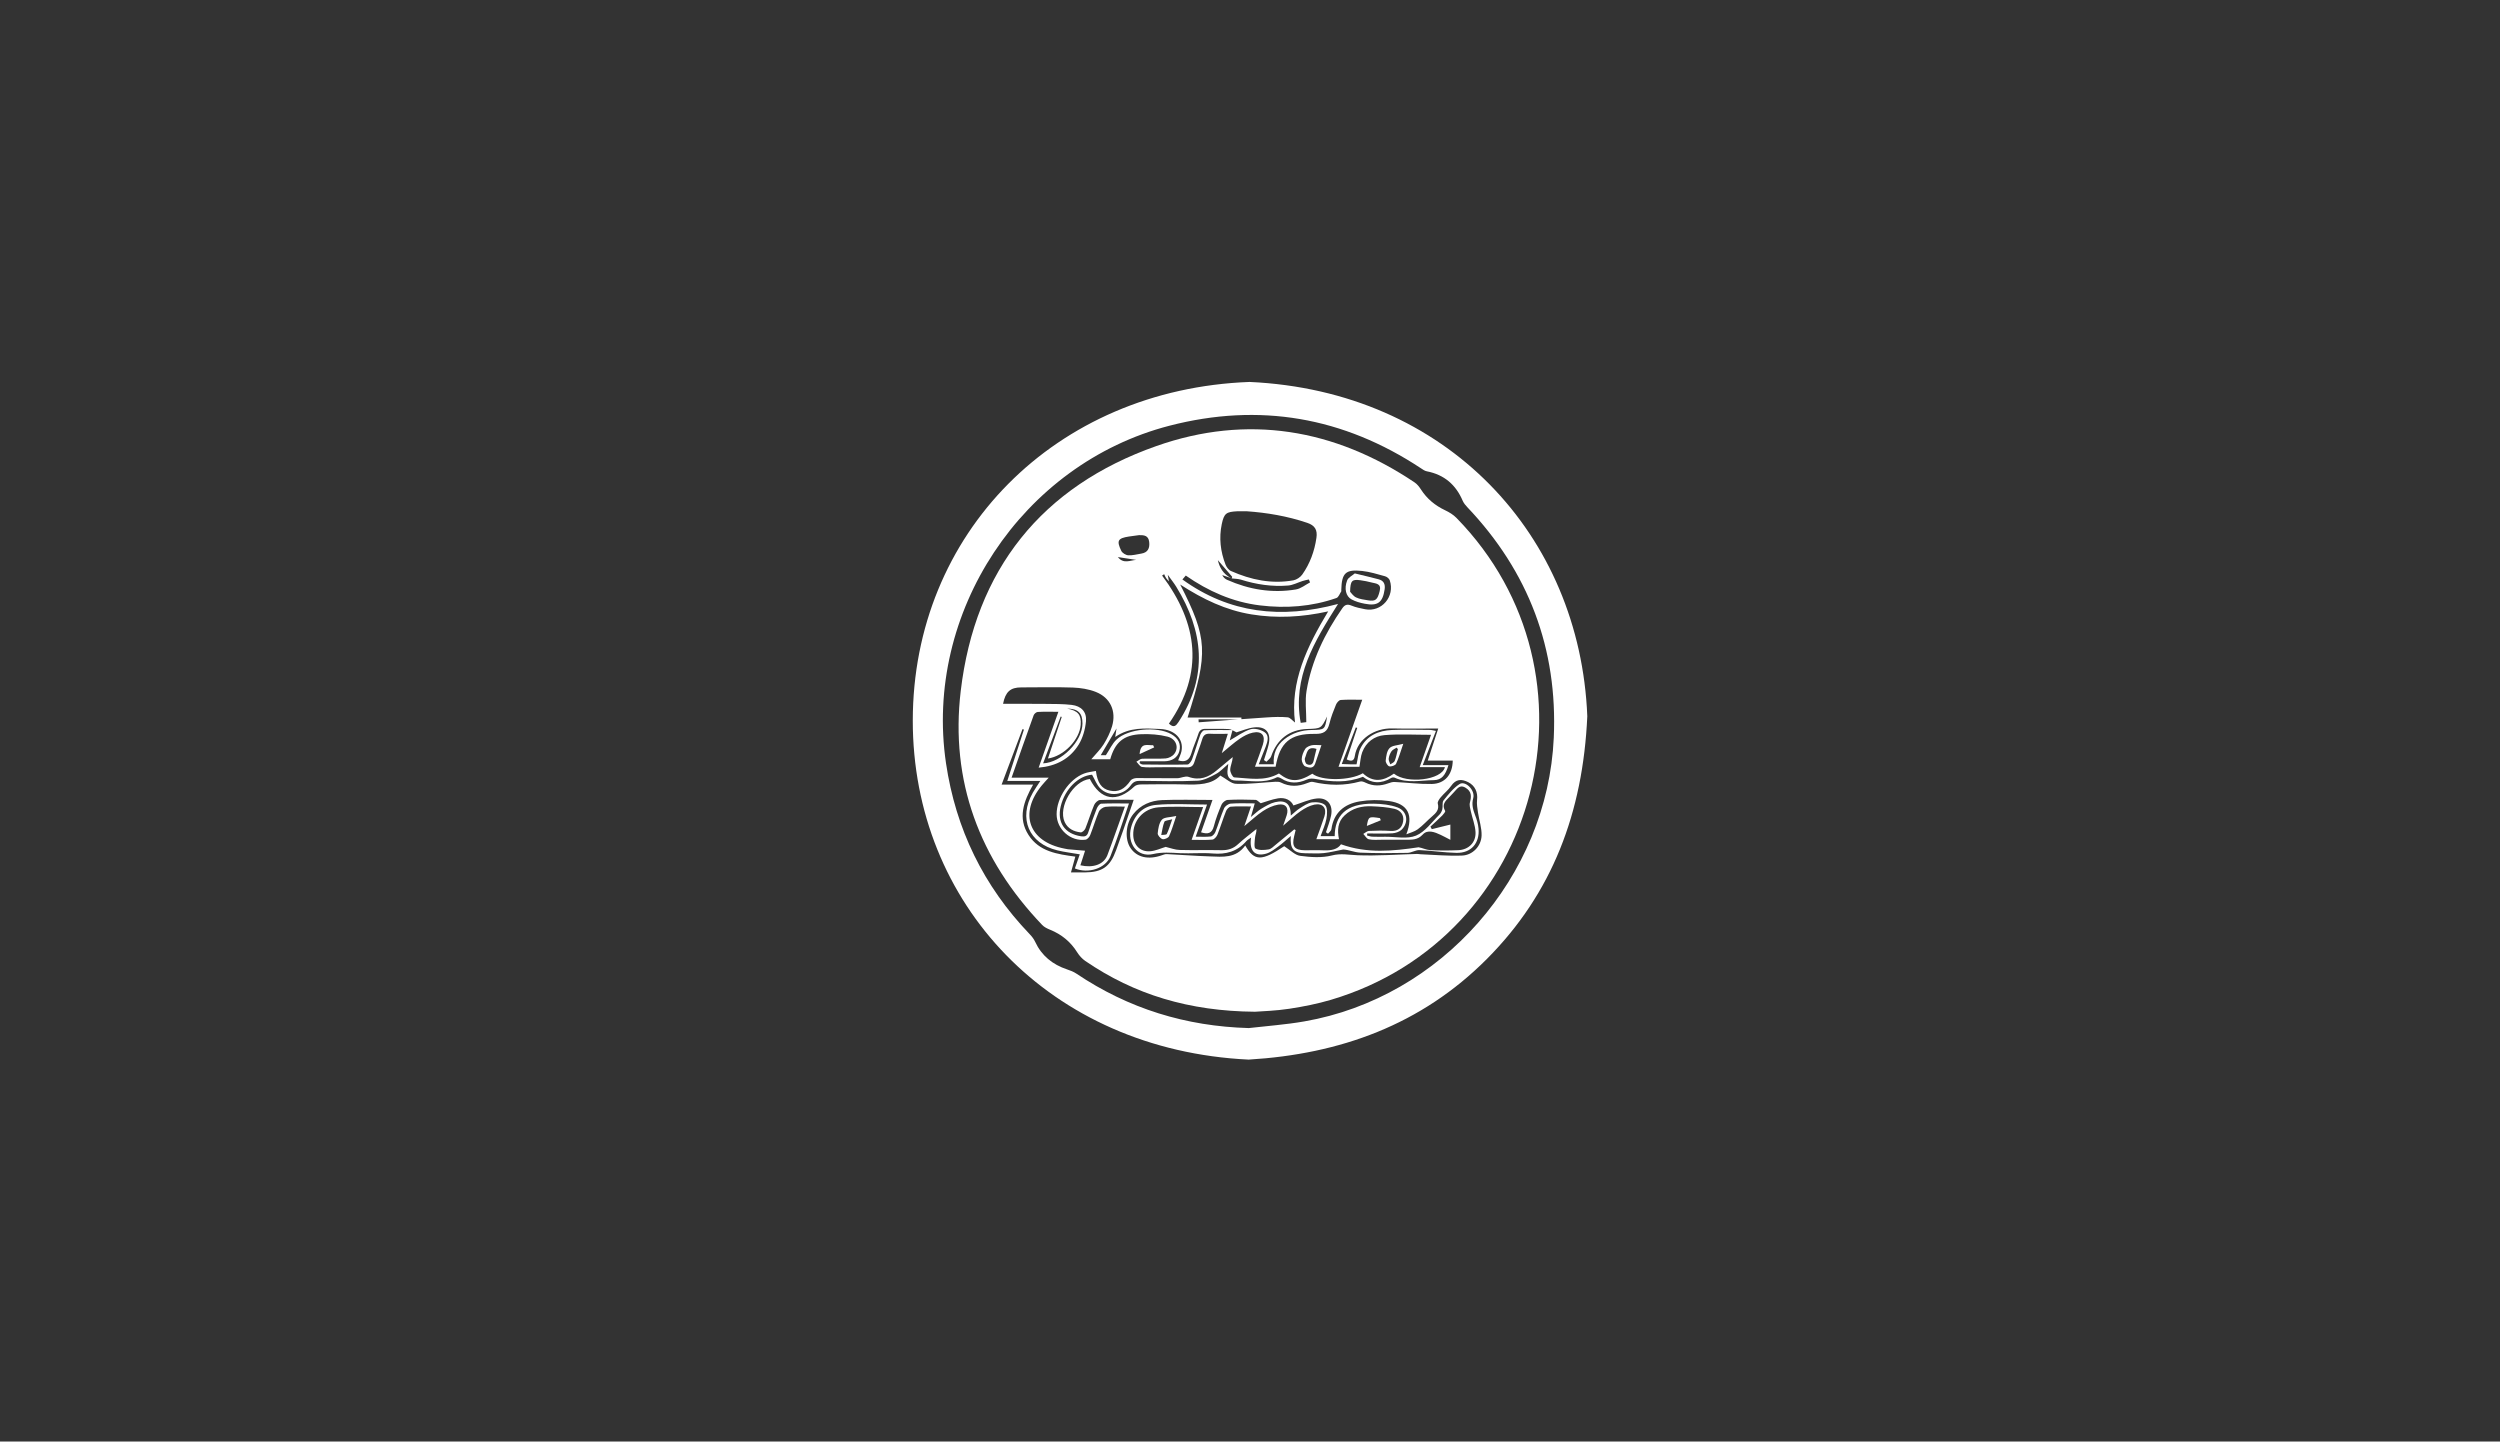 <?xml version="1.0" encoding="utf-8"?>
<!-- Generator: Adobe Illustrator 25.0.0, SVG Export Plug-In . SVG Version: 6.00 Build 0)  -->
<svg version="1.1" id="Layer_1" xmlns="http://www.w3.org/2000/svg" xmlns:xlink="http://www.w3.org/1999/xlink" x="0px" y="0px" viewBox="0 0 325.9 187.92" style="enable-background:new 0 0 325.9 187.92;" xml:space="preserve">
  <rect x="0" y="0" width="325.9" height="187.92" fill="#333333" stroke="none"/>
  <g style="fill: white">
    <path class="st1" d="M206.92,93.37c-0.57,12.57-4.56,23.07-13.08,31.63c-8.57,8.61-19.17,12.42-31.07,13.13
		c-25.91-1.24-43.8-20.37-43.78-44.21c0.02-24.35,18.54-43.18,43.9-44.13C188.63,50.96,205.98,69.77,206.92,93.37z M162.79,134.02
		c2.42-0.28,4.85-0.45,7.24-0.87c17.85-3.1,31.71-18.85,32.52-36.98c0.52-11.59-3.27-21.62-11.26-30.04
		c-0.24-0.25-0.47-0.53-0.61-0.84c-0.89-2.1-2.41-3.41-4.68-3.85c-0.27-0.05-0.52-0.23-0.76-0.39c-10.12-6.69-21.06-8.59-32.8-5.55
		c-19.23,4.98-32.02,24.36-29.12,43.99c1.27,8.58,4.89,16.01,10.9,22.28c0.28,0.29,0.55,0.63,0.72,1c0.85,1.83,2.28,2.97,4.16,3.6
		c0.42,0.14,0.84,0.3,1.2,0.54C147.11,131.49,154.59,133.79,162.79,134.02z" />
    <path class="st1" d="M163.6,131.89c-8.58-0.07-15.71-2.23-22.14-6.63c-0.4-0.28-0.76-0.68-1.02-1.09
		c-0.86-1.39-2.05-2.36-3.55-2.97c-0.37-0.15-0.77-0.34-1.04-0.63c-8.17-8.55-12-18.75-10.61-30.49
		c1.87-15.81,10.56-26.68,25.52-31.94c11.84-4.16,23.2-2.26,33.65,4.75c0.33,0.22,0.6,0.57,0.82,0.91c0.79,1.23,1.85,2.1,3.16,2.72
		c0.53,0.25,1.07,0.58,1.48,1c19.91,20.38,10.97,54.7-16.35,62.81c-1.78,0.53-3.61,0.89-5.44,1.17
		C166.33,131.77,164.56,131.82,163.6,131.89z M160.55,75.4c0.03-0.07,0.1-0.19,0.07-0.22c-0.64-0.76-1.29-1.51-1.86-2.16
		c0.2,0.92,0.69,1.81,1.7,2.33c-0.38-0.13-0.75-0.25-1.13-0.38c0.16,0.3,0.37,0.5,0.62,0.61c2.88,1.28,5.88,1.78,8.99,1.26
		c0.65-0.11,1.23-0.6,1.84-0.92c-0.05-0.13-0.11-0.25-0.16-0.38c-0.27,0.06-0.55,0.11-0.82,0.2c-0.63,0.2-1.25,0.54-1.89,0.59
		c-2.1,0.17-4.15-0.14-6.15-0.77C161.37,75.45,160.95,75.45,160.55,75.4z M146.64,105.15c-0.94,0-1.74-0.06-2.52,0.03
		c-0.32,0.04-0.74,0.33-0.87,0.62c-0.43,1-0.73,2.05-1.13,3.06c-0.1,0.25-0.37,0.56-0.6,0.6c-1.95,0.28-3.78-1.35-3.78-3.32
		c0-2.12,1.61-4.55,3.57-5.3c0.49-0.19,1.03-0.23,1.55-0.34c0.21,1.59,0.76,2.33,1.8,2.56c1.13,0.25,1.93-0.17,2.72-1.31
		c0.13-0.19,0.51-0.31,0.77-0.32c1.76-0.01,3.53,0.03,5.29,0.02c0.5,0,1.07-0.33,1.49-0.18c1.46,0.52,2.61,0.06,3.69-0.85
		c0.69-0.58,1.38-1.15,2.08-1.73c-0.04,0.63-0.31,1.13-0.33,1.65c-0.01,0.34,0.32,0.99,0.53,1c1.95,0.11,3.95,0.56,5.82-0.51
		c1.44,1.14,2.54,1.15,4.36,0.03c1.17,0.96,4.91,0.93,6.58-0.06c1.33,1.27,2.7,1.02,4.05,0.05c1.64,1.37,6.25,0.86,6.65-0.85
		c-1.08,0-2.14,0-3.29,0c0.53-1.5,0.99-2.84,1.48-4.21c-2.12,0-4.1-0.12-6.06,0.04c-1.33,0.11-2.41,0.92-2.91,2.23
		c-0.22,0.58-0.24,1.24-0.36,1.9c-0.87,0-1.75,0-2.73,0c1.03-2.91,2.03-5.73,3.09-8.74c-1.04,0-1.93-0.04-2.81,0.03
		c-0.22,0.02-0.5,0.35-0.61,0.61c-0.33,0.8-0.65,1.61-0.85,2.45c-0.25,1.04-0.76,1.38-1.87,1.36c-3.26-0.05-4.59,1.12-5.15,4.28
		c-0.86,0-1.73,0-2.69,0c0.37-1.03,0.73-1.95,1.03-2.89c0.37-1.18-0.15-1.81-1.33-1.55c-0.6,0.13-1.19,0.45-1.7,0.8
		c-0.76,0.52-1.45,1.15-2.33,1.87c0.29-0.93,0.52-1.67,0.79-2.52c-0.89,0-1.62,0.03-2.36-0.01c-0.53-0.02-0.81,0.17-0.97,0.69
		c-0.31,1.01-0.71,1.99-1.03,3c-0.16,0.51-0.43,0.71-0.97,0.69c-1.28-0.03-2.57-0.01-3.85-0.01c-0.67,0-1.36,0.06-2.01-0.04
		c-0.27-0.04-0.49-0.45-0.73-0.68c0.25-0.13,0.49-0.37,0.74-0.39c1.02-0.04,2.06,0.04,3.08-0.04c0.39-0.03,0.87-0.27,1.11-0.58
		c0.65-0.82,0.27-1.97-0.87-2.26c-1.1-0.28-2.28-0.36-3.41-0.32c-2.3,0.08-3.43,1.05-4.06,3.27c-0.79,0-1.6,0-2.47,0
		c0.58-0.69,1.19-1.27,1.62-1.96c0.45-0.72,0.84-1.52,1.09-2.34c0.58-1.97-0.22-3.73-2.12-4.48c-0.93-0.37-1.98-0.53-2.99-0.57
		c-2.24-0.08-4.49-0.02-6.73-0.02c-1.41,0-2.06,0.57-2.37,2.14c1.84,0,3.66-0.01,5.49,0.01c1.15,0.01,2.31,0,3.45,0.13
		c1.26,0.15,1.98,0.9,1.87,2.14c-0.1,1.04-0.41,2.16-0.96,3.05c-1.14,1.83-2.89,2.79-5.21,2.99c0.88-2.5,1.7-4.81,2.57-7.28
		c-0.99,0-1.84-0.03-2.69,0.02c-0.19,0.01-0.46,0.24-0.53,0.43c-0.97,2.68-1.91,5.36-2.88,8.14c1.64,0,3.18,0,4.84,0
		c-0.36,0.4-0.64,0.69-0.9,1.01c-3.01,3.66-1.7,7.33,2.94,8.23c0.16,0.03,0.31,0.07,0.47,0.09c0.72,0.07,1.44,0.12,2.23,0.19
		c-0.22,0.7-0.42,1.3-0.61,1.9c1.62,0.37,3.01-0.07,3.51-1.29C145.13,109.47,145.83,107.37,146.64,105.15z M156.24,93.77
		c0.01,0.13,0.01,0.26,0.02,0.39c2.97-0.22,5.94-0.45,8.92-0.64c0.89-0.06,1.8-0.09,2.68-0.01c0.32,0.03,0.62,0.42,0.96,0.68
		c-0.67-5.33,1.57-9.9,4.32-14.49c-3.44,0.76-6.72,0.93-10.01,0.39c-3.31-0.54-6.28-1.95-9.28-3.89c3.57,6.99,3.67,8.9,0.96,17.34
		c2.36,0,4.69,0,7.02,0c0,0.08,0,0.16,0,0.24C159.96,93.77,158.1,93.77,156.24,93.77z M162.55,66.65c-0.55,0-0.91-0.01-1.26,0
		c-1.44,0.07-1.72,0.27-2.02,1.67c-0.38,1.81-0.17,3.58,0.49,5.28c0.13,0.33,0.41,0.71,0.72,0.84c2.59,1.15,5.29,1.72,8.13,1.21
		c0.42-0.08,0.9-0.4,1.15-0.75c1.01-1.43,1.6-3.05,1.85-4.79c0.15-1.02-0.19-1.61-1.19-1.95C167.8,67.27,165.1,66.83,162.55,66.65z
		 M176.84,99.64c0.18-0.8,0.22-1.51,0.51-2.09c0.83-1.67,2.35-2.31,4.11-2.39c1.63-0.07,3.27-0.02,4.91-0.01
		c0.24,0,0.47,0.07,0.82,0.13c-0.57,1.49-1.11,2.89-1.72,4.46c1.19,0,2.25,0,3.35,0c-0.39,1.33-0.89,1.94-1.9,1.96
		c-1.71,0.02-3.45,0.45-5.11-0.32c-0.12-0.06-0.33-0.04-0.44,0.03c-1.33,0.81-2.61,0.72-3.7-0.15c-2.07,0.82-4.08,0.67-6.05,0.31
		c-0.5-0.09-0.85-0.13-1.3,0.07c-1.11,0.49-2.23,0.54-3.3-0.16c-0.16-0.1-0.44-0.22-0.57-0.15c-1.71,0.87-3.53,0.4-5.3,0.42
		c-0.92,0.01-1.26-0.56-1.11-1.5c0.03-0.17,0.04-0.34,0.08-0.67c-0.61,0.52-1.05,1.02-1.6,1.31c-0.74,0.39-1.56,0.84-2.36,0.88
		c-2.49,0.11-5,0.06-7.5,0.02c-0.57-0.01-0.91,0.11-1.26,0.6c-0.95,1.31-2.84,1.51-3.97,0.39c-0.47-0.47-0.71-1.17-1.07-1.79
		c-1.8,0.15-3.52,1.85-4.08,4.1c-0.52,2.11,0.51,3.62,2.66,3.93c0.49,0.07,0.77-0.02,0.93-0.53c0.33-1.04,0.7-2.07,1.1-3.08
		c0.1-0.26,0.37-0.63,0.58-0.64c1.17-0.06,2.34-0.03,3.62-0.03c-0.83,2.41-1.54,4.67-2.41,6.87c-0.64,1.61-2.89,2.32-4.64,1.6
		c0.21-0.61,0.43-1.23,0.64-1.84c-1.04-0.18-2-0.29-2.93-0.52c-3.73-0.91-5.1-4.16-3.19-7.52c0.28-0.49,0.6-0.94,0.98-1.53
		c-1.5,0-2.86,0-4.31,0c0.74-2.29,1.46-4.49,2.17-6.69c-0.06-0.02-0.13-0.04-0.19-0.06c-0.89,2.35-1.77,4.7-2.72,7.23
		c1.45,0,2.71,0,4.11,0c-1.26,2.21-2.02,4.36-0.6,6.57c1.39,2.17,3.74,2.5,6.1,2.82c-0.19,0.68-0.36,1.3-0.57,2.06
		c0.7,0,1.24,0,1.78,0c2.31-0.02,3.32-0.73,4.1-2.89c0.31-0.84,0.61-1.69,0.91-2.54c0.46-1.31,0.91-2.63,1.39-4.04
		c-1.58,0-2.99-0.03-4.4,0.03c-0.27,0.01-0.64,0.37-0.76,0.65c-0.42,1-0.74,2.05-1.14,3.06c-0.09,0.23-0.43,0.54-0.62,0.51
		c-0.89-0.11-1.67-0.47-2.08-1.35c-0.89-1.95,1.12-5.38,3.28-5.61c1.42,2.79,3.53,3.13,5.81,0.97c0.2-0.19,0.57-0.26,0.86-0.26
		c1.89-0.02,3.79-0.05,5.68,0c1.79,0.05,3.54,0.04,4.66-1.16c0.79,0.44,1.41,1.06,2.05,1.08c1.71,0.05,3.43-0.17,5.14-0.27
		c0.24-0.01,0.51,0,0.71,0.1c1.14,0.58,2.28,0.53,3.44,0.07c0.23-0.09,0.5-0.2,0.72-0.15c2.06,0.48,4.1,0.52,6.16-0.05
		c0.21-0.06,0.49,0.04,0.71,0.15c0.99,0.48,1.98,0.45,2.98,0.08c0.26-0.1,0.54-0.18,0.81-0.17c1.62,0.08,3.24,0.29,4.86,0.26
		c1.7-0.04,2.69-1.23,2.72-3.05c-1.04,0-2.08,0-3.26,0c0.47-1.43,0.89-2.72,1.37-4.18c-2.09,0-4.04,0.04-5.98-0.01
		c-2.33-0.06-4.57,1.38-4.9,3.61c-0.09,0.59-0.41,0.75-1.05,0.43c0.46-1.37,0.91-2.74,1.37-4.11c-0.06-0.02-0.13-0.04-0.19-0.06
		c-0.6,1.57-1.2,3.13-1.83,4.77C175.66,99.64,176.28,99.64,176.84,99.64z M162.33,110.22c1.19,2.09,2.17,2.04,5.08,0.09
		c0.77,0.48,1.39,1.17,2.1,1.26c1.35,0.18,2.81,0.28,4.1-0.05c1.2-0.31,2.24-0.07,3.37-0.03c2.57,0.1,5.16-0.1,7.74-0.17
		c0.15,0,0.31,0.03,0.46,0.04c1.81,0.07,3.63,0.25,5.44,0.17c1.36-0.06,2.48-1.24,2.52-2.61c0.03-0.99-0.32-2-0.47-3
		c-0.08-0.54-0.18-1.11-0.12-1.64c0.12-1.01-0.27-1.87-1.16-2.32c-0.88-0.44-1.6-0.41-2.22,0.49c-0.37,0.55-0.93,0.97-1.36,1.49
		c-0.19,0.23-0.44,0.59-0.38,0.81c0.22,0.82-0.24,1.24-0.76,1.69c-0.63,0.54-1.19,1.18-1.86,1.67c-0.42,0.31-0.98,0.44-1.48,0.65
		c0.95-2.52,0.24-3.98-2.28-4.34c-1.25-0.18-2.57-0.16-3.81,0.05c-1.99,0.34-3.38,1.46-3.68,3.63c-0.03,0.21-0.29,0.39-0.44,0.58
		c-0.09-0.06-0.18-0.13-0.27-0.19c0.23-0.72,0.52-1.44,0.67-2.18c0.28-1.39-0.47-2.36-1.86-2.22c-1,0.1-1.96,0.57-3.05,0.91
		c-0.3-0.68-1.06-1.08-2-0.93c-0.83,0.14-1.62,0.45-2.26,0.64c-0.26-0.17-0.46-0.43-0.68-0.44c-1.22-0.04-2.44-0.06-3.65,0.01
		c-0.28,0.02-0.66,0.34-0.78,0.61c-0.39,0.91-0.75,1.85-1,2.81c-0.25,0.97-0.8,1.07-1.67,0.8c0.5-1.41,0.97-2.75,1.49-4.22
		c-2.29,0-4.43-0.07-6.56,0.02c-1.48,0.06-2.82,0.62-3.78,1.84c-0.99,1.26-1.13,3.27-0.33,4.43c0.84,1.21,2.32,1.54,4.07,0.92
		c0.2-0.07,0.43-0.16,0.63-0.15c1.88,0.09,3.75,0.24,5.63,0.3C159.38,111.7,161.11,111.92,162.33,110.22z M170.29,94.14
		c0-1.46-0.18-2.8,0.03-4.07c0.66-3.96,2.38-7.49,4.66-10.77c0.33-0.48,0.66-0.58,1.21-0.35c0.55,0.23,1.16,0.35,1.76,0.47
		c2.15,0.42,3.93-1.66,3.22-3.77c-0.08-0.23-0.37-0.46-0.62-0.53c-0.98-0.27-1.97-0.58-2.98-0.69c-2.16-0.23-2.66,0.26-2.72,2.47
		c0,0.06,0.02,0.15,0,0.19c-0.2,0.3-0.36,0.78-0.64,0.87c-3.23,1.13-6.58,1.37-9.95,0.96c-3.56-0.43-6.77-1.86-9.68-3.89
		c-0.16,0.18-0.29,0.33-0.44,0.51c6.13,4.42,12.88,5.18,20.29,3.19c-3.1,4.91-5.96,9.57-4.87,15.5
		C169.85,94.2,170.09,94.17,170.29,94.14z M152.38,94.33c0.64,0.61,0.93,0.28,1.26-0.22c3.86-5.95,3.27-11.82-0.31-17.63
		c-0.29-0.47-0.63-0.89-1.1-1.55c0.07,0.43,0.1,0.58,0.15,0.86c-0.19-0.22-0.3-0.33-0.38-0.45c-0.1-0.15-0.16-0.32-0.24-0.49
		c-0.09,0.06-0.18,0.12-0.27,0.18C156.18,81.28,156.99,87.69,152.38,94.33z M153.58,99.12c0.16-0.43,0.36-0.8,0.44-1.2
		c0.31-1.56-0.85-2.81-2.79-2.89c-1.96-0.08-3.96-0.27-5.85,1.04c0.09-0.58,0.14-0.93,0.17-1.11c-0.64,1.08-1.35,2.28-2.06,3.49
		c0.23,0,0.53,0,0.67,0c0.5-0.75,0.83-1.52,1.39-2.04c1.52-1.43,5.27-1.75,7.11-0.72c0.96,0.54,1.32,1.3,1.08,2.23
		c-0.22,0.83-0.95,1.32-1.97,1.32c-1.06,0-2.12,0-3.18,0c-0.01,0.08-0.02,0.17-0.03,0.25c0.13,0.06,0.25,0.16,0.38,0.17
		c1.95,0.02,3.91,0.05,5.86,0c0.21,0,0.5-0.41,0.6-0.69c0.39-1.05,0.69-2.13,1.07-3.19c0.08-0.23,0.34-0.57,0.52-0.58
		c1.19-0.05,2.39-0.03,3.68-0.03c-0.16,0.59-0.26,0.97-0.36,1.35c0.91-0.51,1.75-1.15,2.69-1.45c0.53-0.17,1.35,0.04,1.84,0.37
		c0.64,0.43,0.41,1.21,0.17,1.86c-0.29,0.76-0.6,1.52-0.92,2.33c0.72,0,1.31,0,1.96,0c-0.11-1.37,0.36-2.46,1.38-3.26
		c1.04-0.82,2.25-1.19,3.58-1.21c1.7-0.03,1.7-0.03,1.99-1.76c-0.77,1.57-0.77,1.57-2.59,1.63c-2.32,0.08-3.94,1.33-4.7,3.56
		c-0.09,0.28-0.41,0.48-0.62,0.71c-0.11-0.07-0.21-0.15-0.32-0.22c0.2-0.66,0.44-1.31,0.6-1.98c0.37-1.55-0.33-2.45-1.87-2.28
		c-0.83,0.09-1.63,0.45-2.31,0.65c-0.35-0.16-0.67-0.41-1.01-0.43c-0.99-0.06-1.99,0-2.98-0.03c-0.52-0.01-0.83,0.15-0.99,0.68
		c-0.27,0.85-0.66,1.67-0.91,2.53C155.03,99.08,154.55,99.42,153.58,99.12z M148.49,69.76c-0.44,0.06-0.88,0.11-1.32,0.18
		c-1.45,0.23-1.64,0.53-1,1.87c0.13,0.28,0.59,0.56,0.91,0.58c0.56,0.03,1.13-0.13,1.69-0.22c0.87-0.14,1.13-0.7,1.04-1.52
		C149.71,69.8,149.14,69.75,148.49,69.76z M135.98,99.51c2.39-0.1,5.12-2.88,5.13-5.19c0.01-1.37-0.57-1.93-2-1.95
		c1.43,0.28,1.86,0.8,1.77,2.12c-0.14,1.92-2.18,4.09-4.27,4.39c0.61-1.85,1.21-3.63,1.8-5.42c-0.05-0.02-0.1-0.03-0.14-0.05
		C137.5,95.44,136.75,97.47,135.98,99.51z M145.73,72.62c0.73,0.95,1.65,0.4,2.39,0.37C147.41,72.88,146.59,72.76,145.73,72.62z" />
    <path class="st1" d="M172.26,97.14c-0.29,0.87-0.55,1.65-0.82,2.42c-0.25,0.72-0.87,0.5-1.28,0.35c-0.25-0.09-0.48-0.62-0.47-0.94
		c0.02-0.46,0.21-0.95,0.46-1.34c0.16-0.25,0.55-0.41,0.86-0.48C171.37,97.08,171.77,97.14,172.26,97.14z M171.62,97.63
		c-1.26-0.42-1.24,0.59-1.5,1.18c-0.09,0.2,0.05,0.7,0.22,0.79c0.4,0.21,0.8,0.13,0.91-0.45C171.35,98.66,171.49,98.17,171.62,97.63
		z" />
    <path class="st1" d="M182.93,96.96c-0.37,1.07-0.59,1.87-0.94,2.61c-0.1,0.22-0.63,0.39-0.89,0.33c-0.21-0.05-0.49-0.51-0.46-0.76
		c0.06-0.56,0.15-1.25,0.5-1.61C181.47,97.17,182.16,97.18,182.93,96.96z M182.23,97.66c-0.05-0.07-0.1-0.13-0.16-0.2
		c-0.23,0.15-0.52,0.26-0.67,0.47c-0.19,0.28-0.33,0.63-0.37,0.96c-0.03,0.24,0.13,0.5,0.21,0.75c0.2-0.14,0.5-0.25,0.57-0.44
		C182.01,98.71,182.1,98.18,182.23,97.66z" />
    <path class="st1" d="M148.56,98.3c0.12-1.6,1.08-1.09,1.76-1.16c0.05,0.1,0.09,0.19,0.14,0.29
		C149.87,97.69,149.28,97.96,148.56,98.3z" />
    <path class="st1" d="M157.35,104.88c-0.49,1.37-0.95,2.7-1.48,4.19c0.73,0,1.36,0.05,1.97-0.03c0.23-0.03,0.5-0.34,0.6-0.59
		c0.4-1.01,0.7-2.07,1.13-3.07c0.12-0.29,0.56-0.6,0.87-0.62c1.01-0.08,2.02-0.03,3.13-0.03c-0.17,0.6-0.3,1.04-0.51,1.78
		c0.59-0.48,0.94-0.83,1.36-1.08c0.57-0.34,1.16-0.71,1.8-0.86c1.4-0.33,2.06,0.24,2.05,1.75c0.41-0.34,0.75-0.69,1.14-0.93
		c0.51-0.32,1.05-0.71,1.61-0.79c0.58-0.07,1.41,0.01,1.74,0.38c0.32,0.35,0.25,1.18,0.15,1.76c-0.13,0.74-0.47,1.45-0.76,2.26
		c0.68,0,1.26,0,1.84,0c0.02-2.62,1.4-4.29,5.11-4.23c1.04,0.02,2.13,0.13,3.09,0.49c1.28,0.49,1.49,1.97,0.51,2.91
		c-0.28,0.27-0.78,0.43-1.18,0.46c-1.09,0.06-2.19,0.02-3.29,0.02c-0.01,0.09-0.02,0.18-0.02,0.27c0.22,0.05,0.44,0.14,0.66,0.15
		c0.58,0.02,1.15,0.02,1.73,0.01c1.34-0.01,2.84,0.33,3.99-0.15c1.19-0.49,2.06-1.77,3.05-2.73c0.18-0.18,0.32-0.45,0.38-0.7
		c0.09-0.38-0.05-0.9,0.16-1.16c0.62-0.77,1.26-1.59,2.07-2.12c0.77-0.51,2.09,0.8,1.8,1.83c-0.23,0.82-0.03,1.48,0.24,2.21
		c0.22,0.56,0.4,1.16,0.45,1.76c0.17,1.9-0.97,3.2-2.87,3.16c-1.61-0.03-3.22-0.29-4.83-0.36c-0.51-0.02-1.04,0.35-1.56,0.36
		c-2.05,0.04-4.1,0.06-6.15-0.03c-0.77-0.03-1.53-0.38-2.23-0.41c-0.85,0.16-1.69,0.38-2.54,0.47c-0.79,0.08-1.6,0.02-2.4,0.02
		c-1.51-0.01-2.03-0.57-1.89-2.25c-0.62,0.53-1.12,1-1.66,1.39c-0.49,0.35-0.99,0.75-1.55,0.91c-1.47,0.43-2.24-0.38-1.97-2.09
		c-0.25,0.18-0.47,0.29-0.63,0.47c-1.17,1.35-2.64,1.75-4.39,1.6c-1.4-0.12-2.82,0.03-4.23-0.04c-1.19-0.06-2.32-0.17-3.55,0.12
		c-2.02,0.46-3.41-1.39-2.84-3.49c0.45-1.66,1.59-2.77,3.22-2.92C152.82,104.72,155.04,104.88,157.35,104.88z M168.72,108.12
		c0.06,0.03,0.12,0.06,0.18,0.09c-0.06,0.27-0.13,0.55-0.2,0.82c-0.32,1.3,0.05,1.8,1.39,1.81c0.83,0.01,1.67-0.03,2.5,0.01
		c0.94,0.04,1.78-0.12,2.22-0.79c3.45,1.24,6.79,0.88,10.12,0.39c0.49,0.08,0.99,0.34,1.51,0.37c1.21,0.07,2.44,0.06,3.65,0.01
		c1.35-0.05,2.33-1,2.26-2.36c-0.05-0.91-0.41-1.79-0.61-2.69c-0.08-0.39-0.22-0.82-0.12-1.17c0.21-0.79,0.23-1.44-0.57-1.92
		c-0.82-0.49-1.13,0.22-1.57,0.64c-0.12,0.11-0.23,0.23-0.33,0.35c-0.5,0.58-1.32,1.03-0.76,2.03c0.06,0.1-0.21,0.42-0.37,0.59
		c-0.5,0.5-1.03,0.98-1.55,1.46c0.06,0.11,0.12,0.22,0.18,0.33c0.76-0.19,1.52-0.38,2.42-0.6c0,0.54,0,1.19,0,1.99
		c-0.57-0.29-0.9-0.48-1.25-0.64c-0.78-0.37-1.72-0.74-2.34-0.06c-0.69,0.75-1.43,0.68-2.24,0.69c-1.03,0.01-2.05,0-3.08,0
		c-0.58,0-1.17,0.06-1.72-0.06c-0.28-0.06-0.48-0.45-0.72-0.7c0.25-0.14,0.49-0.38,0.74-0.39c0.93-0.05,1.86-0.06,2.79,0
		c0.93,0.06,1.5-0.33,1.66-1.22c0.16-0.88-0.36-1.48-1.13-1.66c-0.95-0.22-1.95-0.29-2.94-0.33c-1.32-0.06-2.55,0.24-3.55,1.18
		c-0.92,0.85-0.97,1.95-0.74,3.11c-1.02,0-1.93,0-2.95,0c0.37-1.05,0.74-2,1.05-2.97c0.35-1.07-0.2-1.76-1.3-1.54
		c-0.63,0.13-1.25,0.47-1.79,0.84c-0.74,0.51-1.39,1.15-2.29,1.91c0.22-0.64,0.34-1,0.46-1.35c0.31-0.96-0.11-1.57-1.1-1.4
		c-0.7,0.12-1.4,0.45-1.99,0.84c-0.79,0.52-1.49,1.19-2.43,1.96c0.33-0.97,0.58-1.7,0.87-2.56c-0.99,0-1.82-0.04-2.64,0.03
		c-0.22,0.02-0.52,0.33-0.61,0.57c-0.4,1.01-0.72,2.06-1.12,3.07c-0.11,0.27-0.41,0.62-0.65,0.65c-0.85,0.08-1.71,0.03-2.72,0.03
		c0.53-1.5,1-2.86,1.5-4.27c-2.04,0-3.94-0.12-5.81,0.03c-2,0.16-3.35,1.76-3.3,3.61c0.03,1.31,0.89,2.22,2.2,2.12
		c0.73-0.05,1.44-0.4,2.03-0.57c0.64,0.15,1.23,0.39,1.82,0.4c1.81,0.05,3.62-0.01,5.43,0.03c0.85,0.02,1.55-0.19,2.18-0.78
		c0.76-0.7,1.59-1.32,2.4-1.98c0.03,0.44-0.15,0.76-0.18,1.09c-0.05,0.5-0.16,1.34,0.06,1.46c0.46,0.25,1.13,0.2,1.7,0.11
		c0.34-0.05,0.65-0.39,0.95-0.63C167.1,109.47,167.91,108.79,168.72,108.12z" />
    <path class="st1" d="M176.61,74.75c1.21,0.3,2.17,0.51,3.12,0.77c0.67,0.18,0.87,0.65,0.77,1.32c-0.25,1.7-0.9,2.2-2.6,1.86
		c-0.59-0.11-1.19-0.28-1.71-0.56c-0.74-0.39-0.99-1.41-0.57-2.49C175.78,75.26,176.31,75.02,176.61,74.75z M176,77.14
		c0.14,0.14,0.4,0.56,0.78,0.74c0.47,0.23,1.04,0.29,1.57,0.38c0.98,0.16,1.23-0.09,1.51-1.22c0.24-0.96-0.47-0.96-1.03-1.1
		c-0.49-0.13-0.99-0.23-1.5-0.3C176.25,75.49,176.03,75.69,176,77.14z" />
    <path class="st1" d="M153.34,106.37c-0.38,1.1-0.6,1.9-0.94,2.64c-0.11,0.23-0.62,0.45-0.86,0.38c-0.27-0.08-0.64-0.51-0.62-0.75
		c0.06-0.62,0.17-1.36,0.55-1.79C151.78,106.51,152.53,106.56,153.34,106.37z M152.81,106.8c-0.47,0.14-0.95,0.15-1.02,0.33
		c-0.22,0.54-0.28,1.14-0.41,1.72c0.25-0.04,0.65,0,0.72-0.13C152.35,108.22,152.5,107.66,152.81,106.8z" />
    <path class="st1" d="M180,106.93c-0.57,0.23-1.13,0.46-1.82,0.74c0.21-1.23,0.25-1.25,1.71-1.02
		C179.93,106.74,179.97,106.84,180,106.93z" />
  </g>
</svg>
